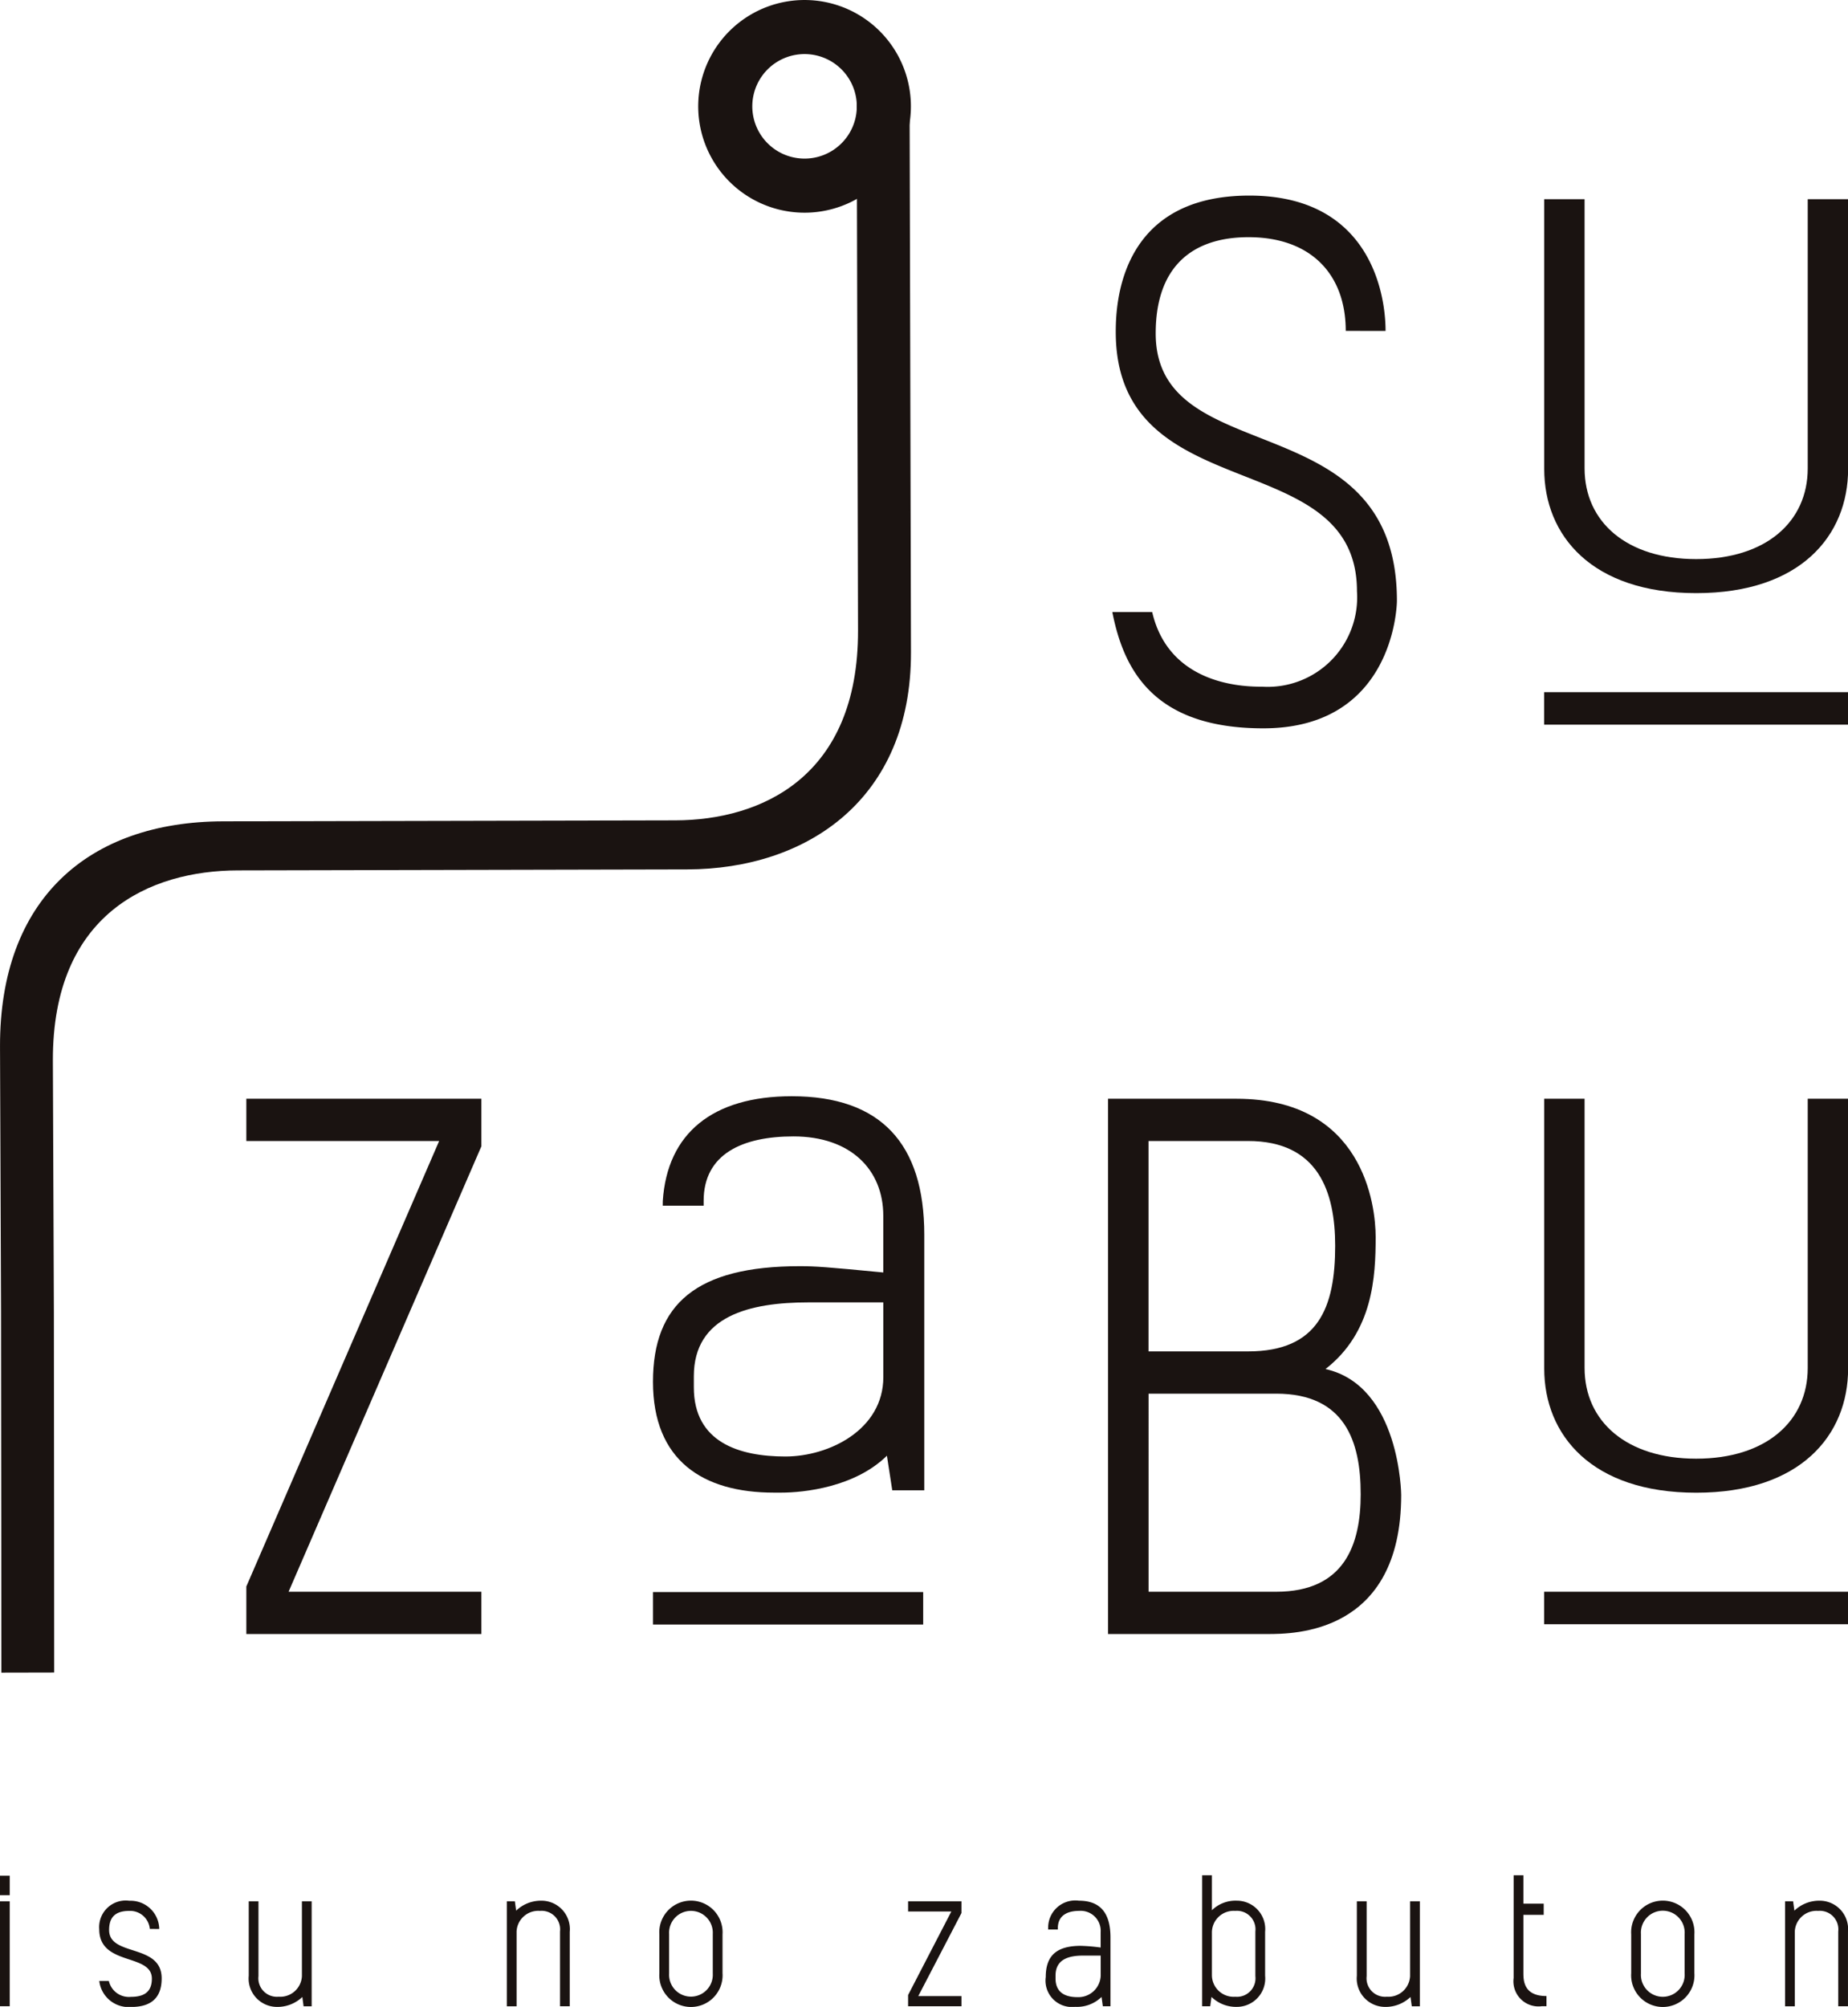 <svg xmlns="http://www.w3.org/2000/svg" width="115.882" height="125.841"><g data-name="グループ 1240"><g data-name="グループ 1180"><g data-name="グループ 775" fill="#1a1311"><path data-name="パス 7042" d="M0 117.615h.611v1.222H0zm0 1.608h.611v6.577H0z"/><path data-name="パス 7043" d="M9.394 120.953a1.24 1.24 0 00-1.291-1.131c-1 0-1.261.531-1.261 1.2 0 1.688 3.295.824 3.295 3.03 0 1-.437 1.794-1.912 1.794a1.852 1.852 0 01-2-1.634h.6a1.29 1.29 0 001.382 1c.811 0 1.316-.294 1.316-1.142 0-1.609-3.3-.773-3.3-3.1a1.664 1.664 0 011.888-1.783 1.8 1.8 0 011.875 1.769z"/><path data-name="パス 7044" d="M15.598 123.887v-4.664h.61v4.691a1.161 1.161 0 001.262 1.289 1.36 1.36 0 001.462-1.289v-4.691h.611v6.581h-.506l-.078-.585a2.253 2.253 0 01-1.582.623 1.779 1.779 0 01-1.779-1.955z"/><path data-name="パス 7045" d="M35.727 121.136v4.667h-.611v-4.693a1.161 1.161 0 00-1.261-1.289 1.361 1.361 0 00-1.462 1.289v4.693h-.612v-6.58h.505l.08.584a2.246 2.246 0 011.581-.625 1.782 1.782 0 011.78 1.954z"/><path data-name="パス 7046" d="M45.307 121.297v2.431a1.985 1.985 0 11-3.961 0v-2.431a1.985 1.985 0 113.961 0zm-3.349-.028v2.484a1.371 1.371 0 102.738 0v-2.488a1.371 1.371 0 10-2.738 0z"/><path data-name="パス 7047" d="M57.582 125.164h2.71v.638h-3.348v-.705l2.711-5.237h-2.711v-.637h3.348v.731z"/><path data-name="パス 7048" d="M65.727 120.911a1.7 1.7 0 011.925-1.729c1.331 0 1.982.758 1.982 2.3v4.32h-.479l-.08-.585a2.2 2.2 0 01-1.582.623h-.109a1.652 1.652 0 01-1.808-1.873c0-1.315.653-1.954 2.194-1.954a11.142 11.142 0 011.248.106v-.957a1.254 1.254 0 00-1.34-1.342c-.759 0-1.345.294-1.345 1.091v.078h-.609zm3.294 2.976v-1.262h-1.114c-.877 0-1.717.226-1.717 1.248v.189c0 .929.677 1.168 1.371 1.168a1.4 1.4 0 001.46-1.343z"/><path data-name="パス 7049" d="M75.384 117.589h.611v2.192a2.113 2.113 0 011.556-.6 1.781 1.781 0 011.78 1.954v2.751a1.78 1.78 0 01-1.78 1.954 2.206 2.206 0 01-1.582-.623l-.08.585h-.506zm3.336 3.521a1.162 1.162 0 00-1.262-1.289 1.362 1.362 0 00-1.463 1.342v2.7a1.362 1.362 0 001.463 1.342 1.161 1.161 0 001.262-1.289z"/><path data-name="パス 7050" d="M85.084 123.887v-4.664h.614v4.691a1.16 1.16 0 001.263 1.289 1.359 1.359 0 001.46-1.289v-4.691h.613v6.581h-.506l-.08-.585a2.25 2.25 0 01-1.582.623 1.782 1.782 0 01-1.782-1.955z"/><path data-name="パス 7051" d="M94.916 117.589h.611v1.78h1.274v.7h-1.274v3.617c0 .479 0 1.475 1.448 1.475v.638h-.294a1.574 1.574 0 01-1.766-1.769z"/><path data-name="パス 7052" d="M106.249 121.297v2.431a1.985 1.985 0 11-3.961 0v-2.431a1.985 1.985 0 113.961 0zm-3.35-.028v2.484a1.372 1.372 0 102.739 0v-2.488a1.372 1.372 0 10-2.739 0z"/><path data-name="パス 7053" d="M115.881 121.136v4.667h-.611v-4.693a1.162 1.162 0 00-1.262-1.289 1.361 1.361 0 00-1.462 1.289v4.693h-.611v-6.58h.505l.08.584a2.247 2.247 0 011.579-.625 1.781 1.781 0 011.782 1.954z"/></g><g data-name="グループ 777"><g data-name="グループ 776"><path data-name="パス 7054" d="M41.561 75.305c.279-4.241 3.123-6.566 8.087-6.566 5.577 0 8.311 2.964 8.311 8.685V93.45h-2.008l-.335-2.17c-2.008 1.972-5.187 2.315-6.636 2.315h-.448c-4.463 0-7.586-2.02-7.586-6.95 0-4.882 2.733-7.249 9.2-7.249 1 0 1.673.05 5.242.394v-3.55c0-2.91-2.062-4.982-5.631-4.982-3.179 0-5.634 1.086-5.634 4.045v.3h-2.565zm13.83 11.043v-4.683h-4.683c-3.682 0-7.2.838-7.2 4.635v.692c0 3.45 2.846 4.337 5.746 4.337 2.736-.001 6.137-1.678 6.137-4.981z" fill="#1a1311"/></g><path data-name="パス 7055" d="M84.387 20.748c0-3.591-2.231-5.875-6.094-5.875-3.484 0-5.823 1.8-5.823 6.037 0 8.706 15.126 4.246 15.126 16.76 0 .435-.273 8-8.379 8-6.91 0-8.76-3.7-9.467-7.29h2.5c1.088 4.679 5.929 4.679 6.91 4.679a5.612 5.612 0 005.931-5.985c0-9.3-15.126-5.059-15.126-16.269 0-1.9.327-8.541 8.378-8.541 7.452 0 8.541 5.983 8.541 8.487z" fill="#1a1311"/><path data-name="パス 7056" d="M18.096 99.81h12.09v2.651H15.447V99.48l12.09-27.933h-12.09v-2.65h14.739v2.981z" fill="#1a1311"/><path data-name="パス 7057" d="M69.482 68.897h8.059c7.951 0 8.722 6.68 8.722 8.667 0 2.486-.164 5.962-3.146 8.281 4.693 1.049 4.747 7.894 4.747 7.894 0 8.722-6.736 8.722-8.39 8.722h-9.992zm14.242 9.22c0-3.366-1.049-6.571-5.464-6.571h-6.239v13.193h6.239c4.415.001 5.464-2.759 5.464-6.622zm1.6 15.565c0-3.311-.995-6.293-5.3-6.293h-8V99.81h8c4.306 0 5.301-2.979 5.301-6.128z" fill="#1a1311"/><path data-name="パス 7058" d="M.065 82.206c.013 5.18.02 22.674.02 22.674l3.313-.007s-.008-17.448-.019-22.561l-.063-15.823c-.02-9.2 6.078-11.9 11.6-11.911l28.176-.062c7.536-.017 14.051-4.411 14.032-13.609-.022-10.189-.086-34.491-.086-34.491h-3.317s.062 22.922.084 33.112c.02 9.2-6.079 11.9-11.456 11.912l-28.348.061c-8.49.019-14.02 4.914-14 14.114z" fill="#1a1311"/><path data-name="パス 7059" d="M96.833 85.814V68.897h2.531v16.877c0 3.368 2.645 5.692 7 5.692s6.993-2.324 6.993-5.692V68.897h2.532v16.917c0 4.169-2.974 7.786-9.526 7.786s-9.53-3.616-9.53-7.786z" fill="#1a1311"/><path data-name="長方形 157" fill="#1a1311" d="M96.828 99.81h19.054v2.037H96.828z"/><path data-name="パス 7060" d="M96.833 29.406V12.489h2.531v16.876c0 3.368 2.645 5.693 7 5.693s6.993-2.325 6.993-5.693V12.489h2.532v16.917c0 4.168-2.974 7.786-9.526 7.786s-9.53-3.618-9.53-7.786z" fill="#1a1311"/><path data-name="長方形 158" fill="#1a1311" d="M96.828 43.402h19.054v2.038H96.828z"/><path data-name="長方形 159" fill="#1a1311" d="M40.947 99.829H57.89v2.037H40.947z"/><path data-name="パス 7061" d="M54.369 1.273a6.668 6.668 0 101.477 9.315 6.668 6.668 0 00-1.477-9.315zm-1.266 7.321a3.277 3.277 0 11-.725-4.577 3.279 3.279 0 01.725 4.577z" fill="#1a1311"/></g></g></g></svg>